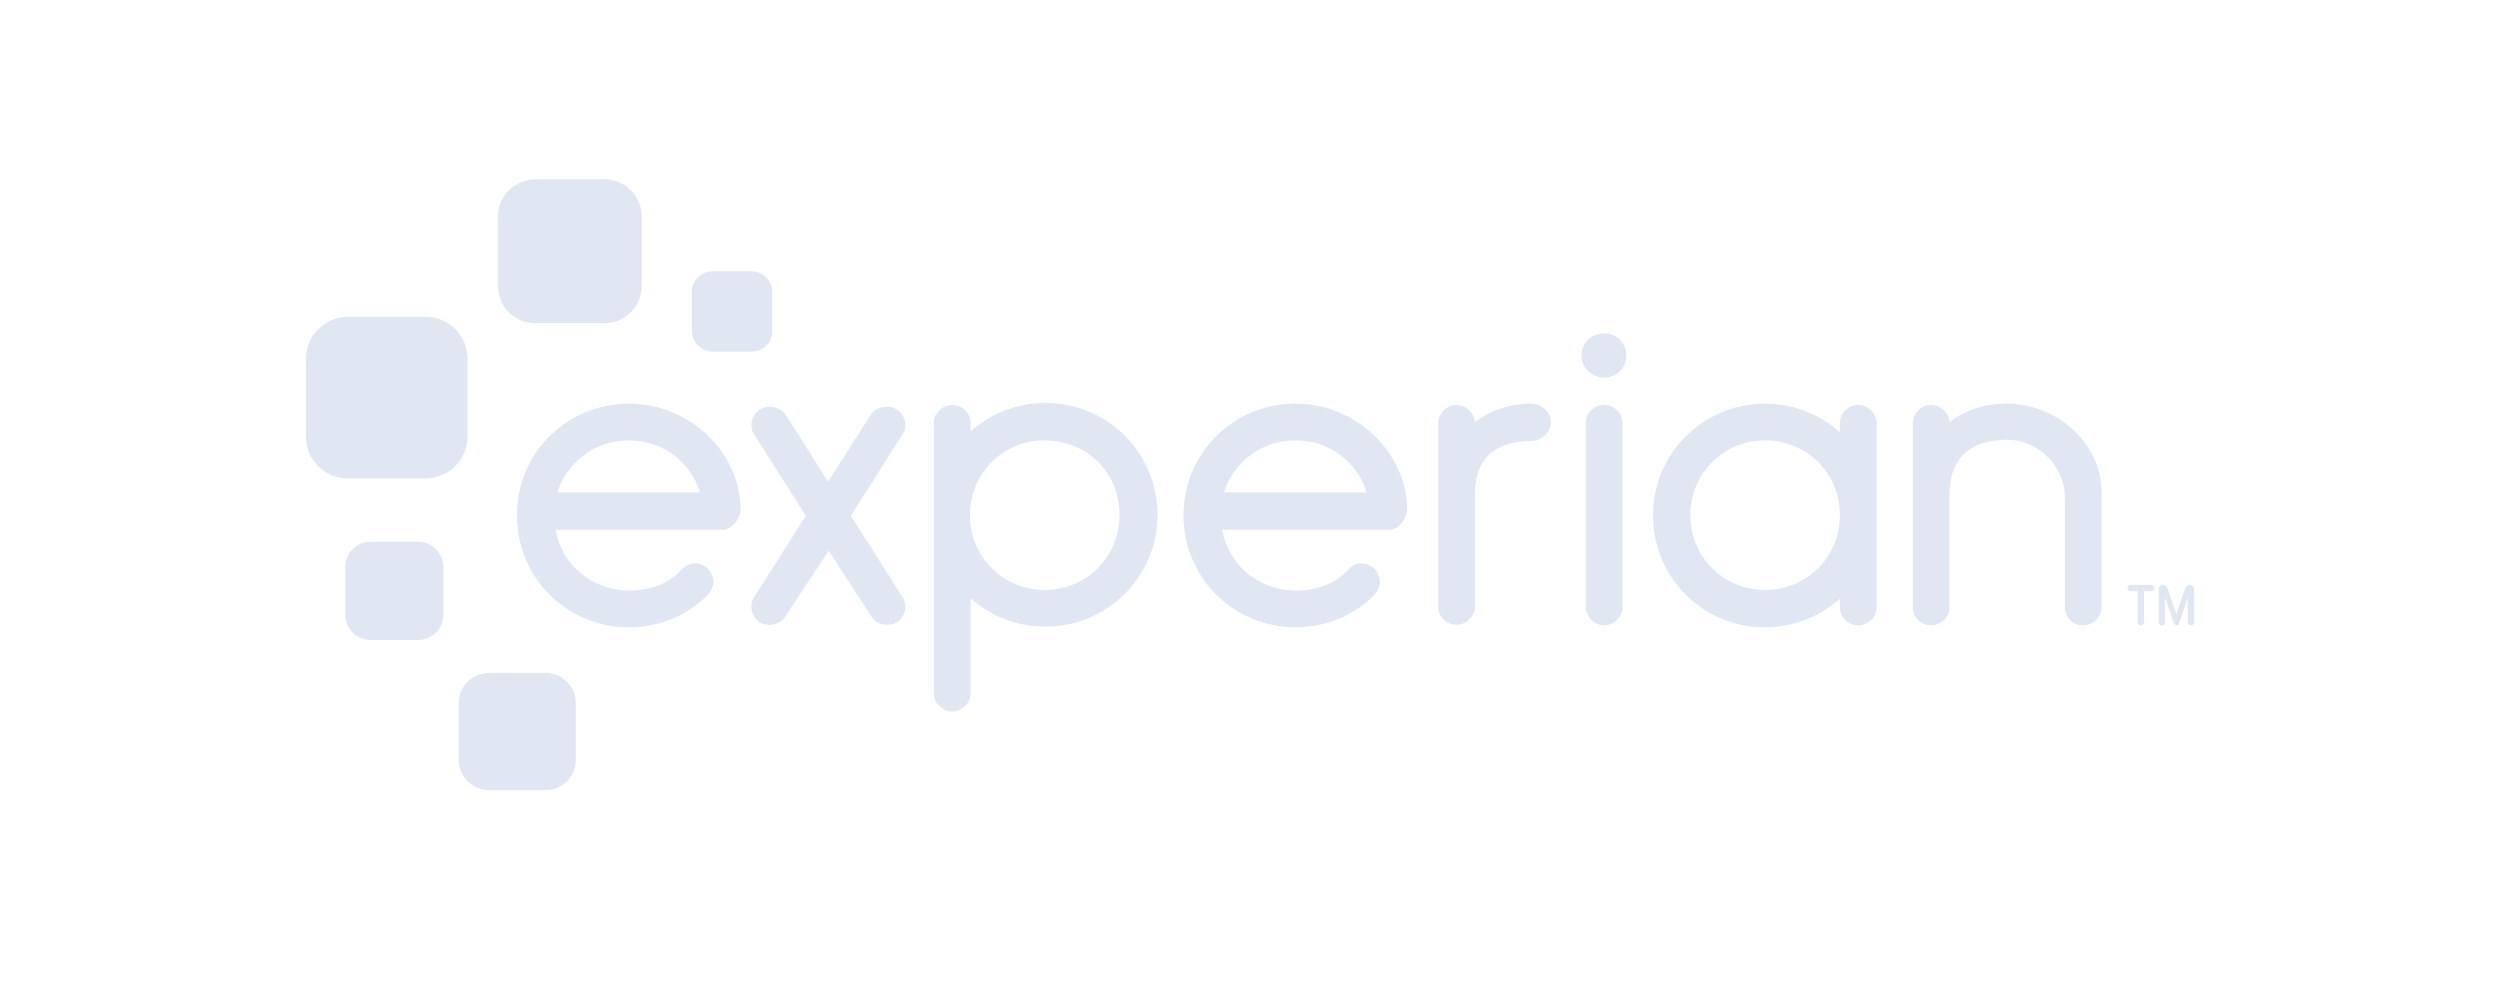 <svg width="237" height="93" viewBox="0 0 237 93" fill="none" xmlns="http://www.w3.org/2000/svg">
<rect width="237" height="93" fill="white"/>
<path d="M57.292 30.635H50.744C48.762 30.635 47.2 29.073 47.2 27.091V20.544C47.2 18.622 48.762 17 50.744 17H57.292C59.214 17 60.836 18.562 60.836 20.544V27.091C60.836 29.073 59.274 30.635 57.292 30.635Z" fill="#E1E7F2"/>
<path d="M40.293 45.352H32.964C30.742 45.352 29 43.55 29 41.387V33.999C29 31.837 30.802 30.035 32.964 30.035H40.353C42.575 30.035 44.317 31.837 44.317 33.999V41.387C44.317 43.61 42.515 45.352 40.293 45.352Z" fill="#E1E7F2"/>
<path d="M39.632 60.669H35.127C33.805 60.669 32.724 59.588 32.724 58.266V53.761C32.724 52.44 33.805 51.358 35.127 51.358H39.632C40.953 51.358 42.035 52.44 42.035 53.761V58.266C42.035 59.588 40.953 60.669 39.632 60.669Z" fill="#E1E7F2"/>
<path d="M51.705 74.905H46.359C44.798 74.905 43.476 73.643 43.476 72.022V66.675C43.476 65.114 44.738 63.792 46.359 63.792H51.705C53.267 63.792 54.589 65.054 54.589 66.675V72.022C54.589 73.643 53.327 74.905 51.705 74.905Z" fill="#E1E7F2"/>
<path d="M71.227 33.338H67.563C66.482 33.338 65.581 32.437 65.581 31.356V27.692C65.581 26.611 66.482 25.71 67.563 25.71H71.227C72.308 25.71 73.209 26.611 73.209 27.692V31.356C73.27 32.437 72.368 33.338 71.227 33.338Z" fill="#E1E7F2"/>
<path d="M152.078 35.801C153.279 35.801 154.18 34.84 154.18 33.699C154.18 32.497 153.219 31.596 152.078 31.596C150.876 31.596 149.915 32.557 149.915 33.699C149.915 34.84 150.876 35.801 152.078 35.801Z" fill="#E1E7F2"/>
<path d="M74.411 58.506C74.11 58.987 73.57 59.227 72.969 59.227C72.669 59.227 72.248 59.167 72.008 58.987C71.528 58.687 71.227 58.086 71.227 57.485C71.227 57.185 71.287 56.885 71.468 56.644L76.393 48.896L71.468 41.147C71.287 40.907 71.227 40.546 71.227 40.306C71.227 39.705 71.528 39.105 72.068 38.804C72.368 38.624 72.669 38.564 72.969 38.564C73.57 38.564 74.11 38.804 74.471 39.285L78.495 45.652L82.58 39.285C82.88 38.804 83.481 38.564 84.082 38.564C84.382 38.564 84.682 38.624 84.983 38.804C85.523 39.105 85.823 39.705 85.823 40.306C85.823 40.606 85.763 40.907 85.583 41.147L80.658 48.896L85.583 56.644C85.763 56.885 85.823 57.185 85.823 57.485C85.823 58.086 85.523 58.747 85.043 58.987C84.742 59.167 84.382 59.227 84.082 59.227C83.481 59.227 83 58.987 82.64 58.506L78.555 52.199L74.411 58.506Z" fill="#E1E7F2"/>
<path d="M92.01 40.907C93.873 39.225 96.395 38.204 99.098 38.204C105.045 38.204 109.73 42.949 109.73 48.836C109.73 54.662 104.985 59.407 99.098 59.407C96.395 59.407 93.873 58.386 92.01 56.704V65.775C92.01 66.675 91.169 67.456 90.268 67.456C89.427 67.456 88.526 66.675 88.526 65.775V40.066C88.526 39.165 89.367 38.384 90.268 38.384C91.23 38.384 92.01 39.165 92.01 40.066V40.907ZM99.038 41.748C95.074 41.748 91.95 44.871 91.95 48.836C91.95 52.8 95.074 55.923 99.038 55.923C103.003 55.923 106.126 52.8 106.126 48.836C106.186 44.871 103.063 41.748 99.038 41.748Z" fill="#E1E7F2"/>
<path d="M139.824 46.913V57.545C139.824 58.446 138.983 59.227 138.082 59.227C137.121 59.227 136.34 58.446 136.34 57.545V40.066C136.34 39.165 137.181 38.384 138.082 38.384C138.923 38.384 139.764 39.105 139.824 40.006C141.265 38.925 143.128 38.264 145.11 38.264C146.191 38.264 147.032 39.105 147.032 40.006C147.032 40.967 146.191 41.808 145.11 41.808C142.407 41.868 139.824 42.829 139.824 46.913Z" fill="#E1E7F2"/>
<path d="M152.078 38.384C151.116 38.384 150.336 39.165 150.336 40.066V57.605C150.336 58.506 151.177 59.287 152.078 59.287C152.918 59.287 153.819 58.506 153.819 57.605V40.066C153.819 39.165 152.979 38.384 152.078 38.384Z" fill="#E1E7F2"/>
<path d="M174.422 40.066C174.422 39.165 175.263 38.384 176.164 38.384C177.005 38.384 177.906 39.165 177.906 40.066V57.605C177.906 58.506 177.065 59.287 176.164 59.287C175.203 59.287 174.422 58.506 174.422 57.605V56.764C172.5 58.446 170.038 59.467 167.335 59.467C161.388 59.467 156.703 54.722 156.703 48.836C156.703 43.009 161.448 38.264 167.335 38.264C170.038 38.264 172.5 39.285 174.422 40.967V40.066ZM167.335 55.923C171.299 55.923 174.422 52.8 174.422 48.836C174.422 44.871 171.299 41.748 167.335 41.748C163.37 41.748 160.247 44.871 160.247 48.836C160.247 52.8 163.37 55.923 167.335 55.923Z" fill="#E1E7F2"/>
<path d="M195.746 47.154C195.746 44.21 193.223 41.688 190.28 41.688C187.457 41.688 184.814 42.829 184.814 46.974V57.605C184.814 58.506 183.973 59.287 183.072 59.287C182.111 59.287 181.33 58.506 181.33 57.605V40.066C181.33 39.165 182.171 38.384 183.072 38.384C183.913 38.384 184.754 39.105 184.814 40.006C186.316 38.864 188.178 38.264 190.22 38.264C194.965 38.264 199.23 41.988 199.23 46.673V57.605C199.23 58.506 198.389 59.287 197.488 59.287C196.527 59.287 195.746 58.506 195.746 57.605V47.154Z" fill="#E1E7F2"/>
<path d="M70.206 48.235C70.146 42.829 65.341 38.264 59.634 38.264C53.688 38.264 49.002 43.009 49.002 48.836C49.002 54.782 53.748 59.467 59.634 59.467C62.457 59.467 65.1 58.386 67.022 56.464C67.383 56.164 67.623 55.623 67.623 55.143C67.623 54.181 66.782 53.401 65.881 53.401C65.341 53.401 64.86 53.701 64.5 54.121C63.298 55.383 61.556 55.984 59.694 55.984C56.15 55.984 53.267 53.581 52.666 50.217H68.524C68.524 50.217 68.524 50.217 68.584 50.217H68.644H68.704C68.765 50.217 68.825 50.217 68.885 50.157C69.606 49.857 70.206 49.136 70.206 48.235ZM59.634 41.748C62.818 41.748 65.461 43.79 66.362 46.673H52.847C53.748 43.79 56.391 41.748 59.634 41.748Z" fill="#E1E7F2"/>
<path d="M133.397 48.235C133.337 42.829 128.471 38.264 122.825 38.264C116.878 38.264 112.193 43.009 112.193 48.836C112.193 54.782 116.938 59.467 122.825 59.467C125.648 59.467 128.291 58.386 130.213 56.464C130.573 56.164 130.814 55.623 130.814 55.143C130.814 54.181 129.973 53.401 129.072 53.401C128.531 53.401 128.051 53.701 127.69 54.121C126.489 55.383 124.747 55.984 122.885 55.984C119.341 55.984 116.458 53.581 115.857 50.217H131.715C131.715 50.217 131.715 50.217 131.775 50.217H131.835C131.895 50.217 131.955 50.217 131.955 50.217H132.015C132.736 49.917 133.397 49.136 133.397 48.235ZM122.825 41.748C126.008 41.748 128.651 43.79 129.552 46.673H116.037C116.938 43.79 119.581 41.748 122.825 41.748Z" fill="#E1E7F2"/>
<path d="M202.954 59.287C202.774 59.287 202.654 59.167 202.654 58.987V56.044H201.993C201.813 56.044 201.693 55.923 201.693 55.743C201.693 55.563 201.813 55.443 201.993 55.443H203.915C204.096 55.443 204.216 55.563 204.216 55.743C204.216 55.924 204.096 56.044 203.915 56.044H203.255V58.987C203.255 59.167 203.135 59.287 202.954 59.287Z" fill="#E1E7F2"/>
<path d="M206.378 59.287C206.198 59.287 206.138 59.167 206.078 59.047L205.237 56.644V58.987C205.237 59.167 205.117 59.287 204.937 59.287C204.756 59.287 204.636 59.167 204.636 58.987V55.863C204.636 55.623 204.816 55.443 205.057 55.443C205.237 55.443 205.417 55.563 205.477 55.743L206.318 58.206L207.159 55.743C207.219 55.563 207.399 55.443 207.58 55.443C207.82 55.443 208 55.623 208 55.863V58.987C208 59.167 207.88 59.287 207.7 59.287C207.519 59.287 207.399 59.167 207.399 58.987V56.644C207.279 57.005 207.099 57.605 206.919 58.086C206.618 59.047 206.558 59.047 206.558 59.047C206.618 59.227 206.498 59.287 206.378 59.287Z" fill="#E1E7F2"/>
</svg>
